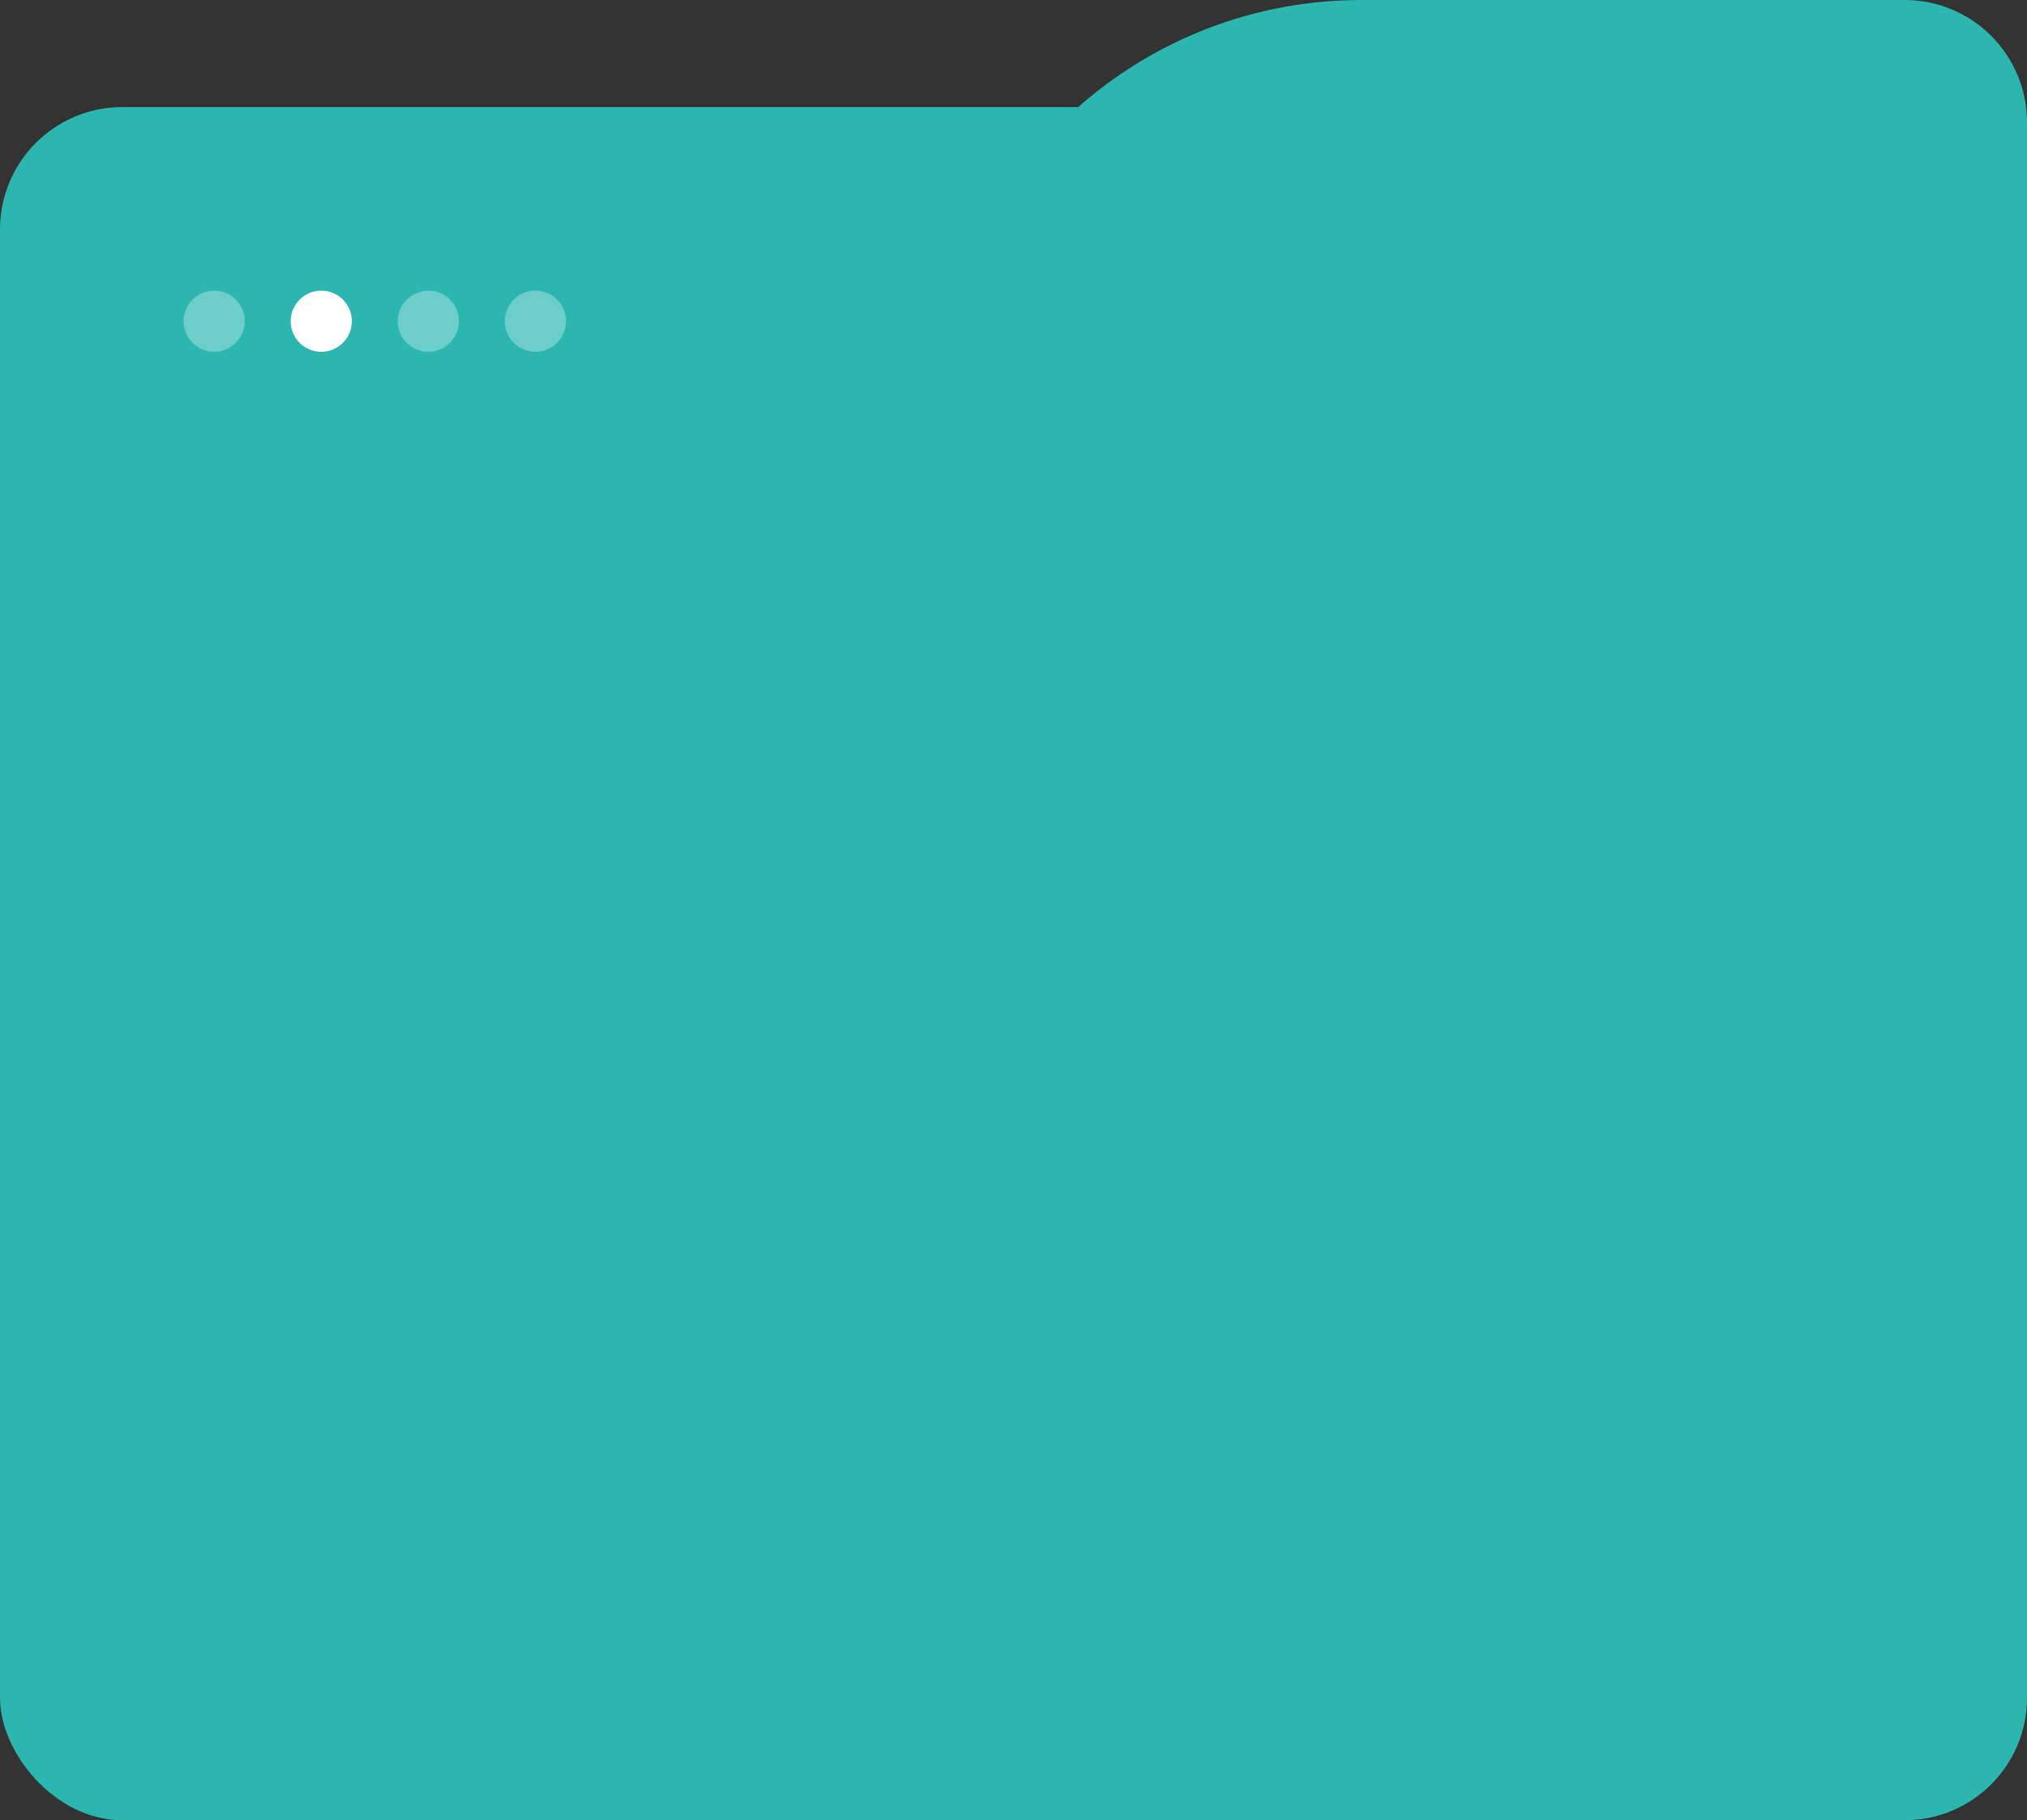 <?xml version="1.0" encoding="UTF-8"?> <svg xmlns="http://www.w3.org/2000/svg" width="265" height="238" viewBox="0 0 265 238" fill="none"><rect x="0" y="0" width="265" height="238" fill="#333333" stroke="none"/><rect y="14" width="265" height="224" rx="16" fill="#2BB6B0"></rect><path d="M122 56C122 25.072 147.072 0 178 0H249C257.837 0 265 7.163 265 16V100H122V56Z" fill="#2BB6B0"></path><circle cx="28" cy="42" r="4" fill="#6DCDC8"></circle><circle cx="42" cy="42" r="4" fill="white"></circle><circle cx="56" cy="42" r="4" fill="#6DCDC8"></circle><circle cx="70" cy="42" r="4" fill="#6DCDC8"></circle></svg> 